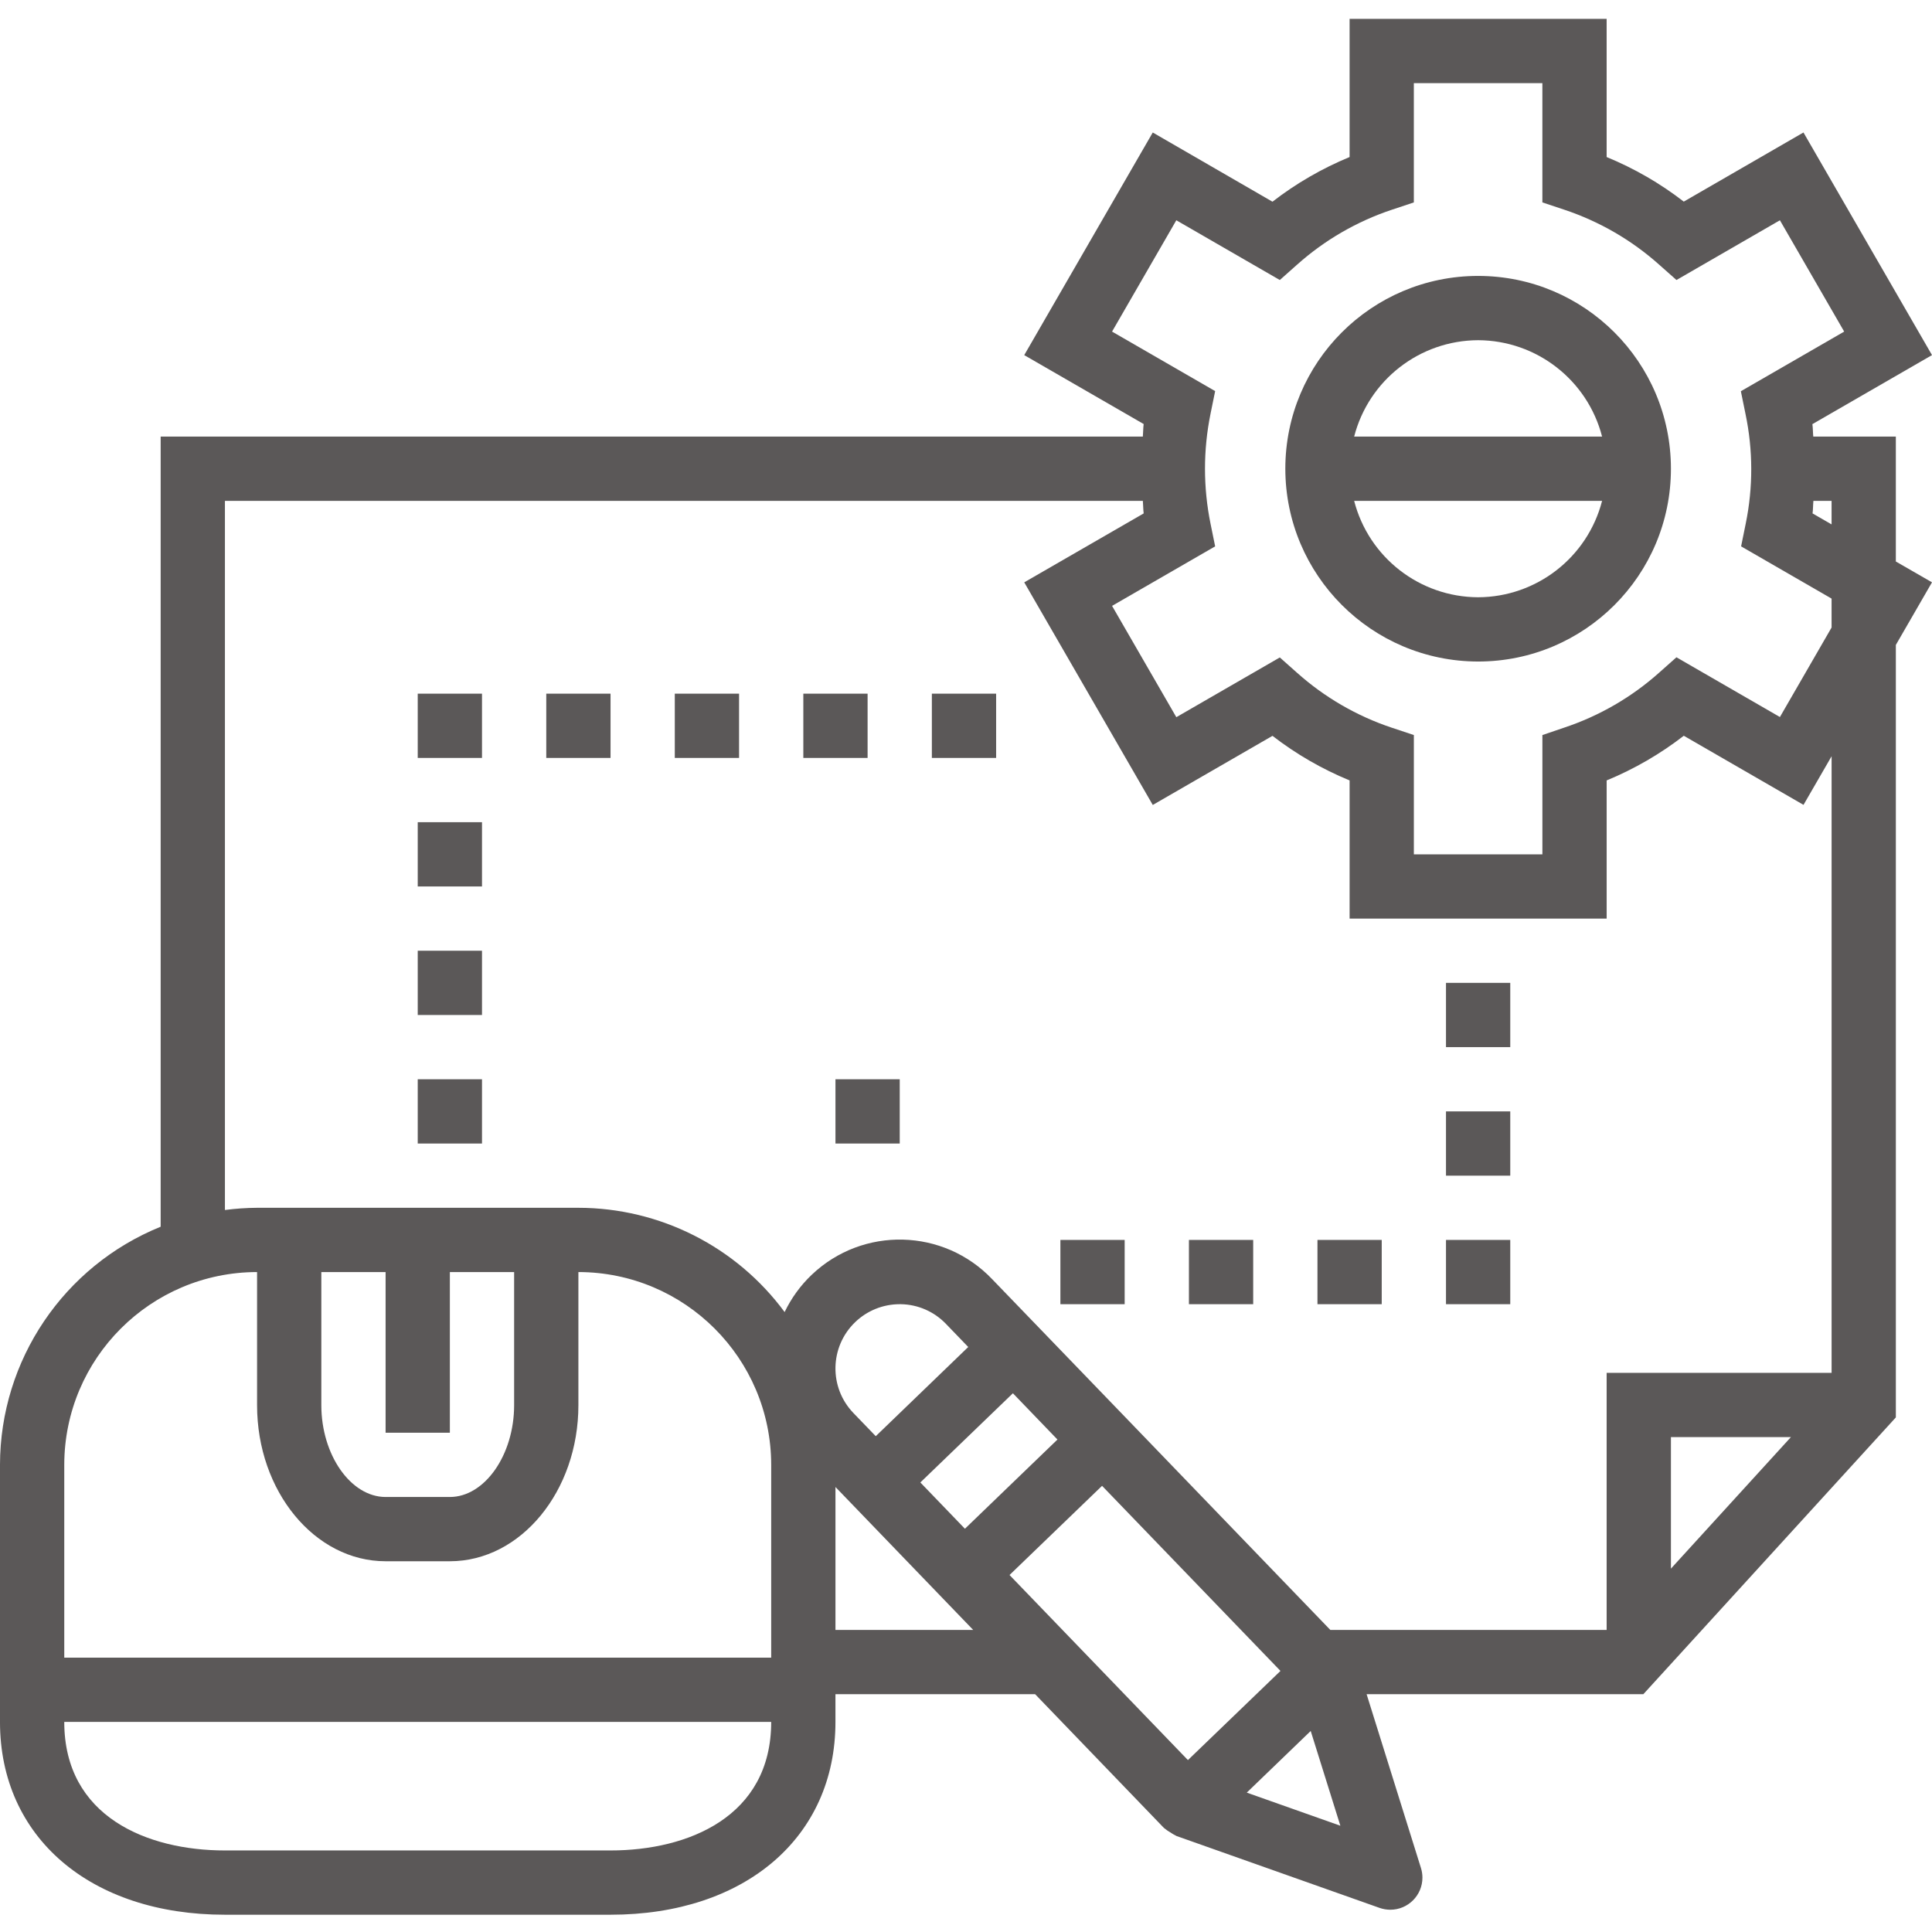 <svg height="512pt" viewBox="0 -5 512 512" fill="#5b5858" width="512pt" xmlns="http://www.w3.org/2000/svg"><path d="m391.719 170.312c28.215 0 51.094-22.875 51.094-51.094s-22.879-51.094-51.094-51.094c-28.219 0-51.094 22.875-51.094 51.094.027 28.207 22.887 51.066 51.094 51.094zm0-17.031c-15.488-.059-28.984-10.555-32.855-25.547h65.707c-3.871 14.992-17.367 25.488-32.852 25.547zm0-68.125c15.484.059 28.98 10.555 32.852 25.547h-65.707c3.871-14.992 17.367-25.488 32.855-25.547zm0 0"/><path d="m502.418 143.805v-33.102h-21.883c-.109-1.105-.078-2.188-.23-3.305l31.695-18.293-34.062-58.996-31.719 18.32c-6.254-4.836-13.129-8.809-20.441-11.812v-36.617h-68.121v36.617c-7.312 3.016-14.188 6.996-20.438 11.836l-31.723-18.34-34.062 58.996 31.652 18.266c-.145 1.105-.117 2.223-.219 3.328h-260.289v209.391c-25.707 10.422-42.539 35.371-42.578 63.109v68.125c0 30.562 23.953 51.094 59.609 51.094h102.188c35.652 0 59.609-20.531 59.609-51.094v-7.352h52.914l34.141 35.453c.059.066.145.082.211.152.473.398.984.75 1.527 1.047.426.305.879.57 1.352.801.078 0 .121.094.195.117l53.855 19.066c.914.32 1.875.484 2.844.488 4.703 0 8.516-3.812 8.516-8.516 0-.867-.133-1.73-.395-2.555l-14.398-46.055h73.344l66.91-73.344v-204.715l9.578-16.59zm-17.031-9.836-5.039-2.906c.145-1.105.117-2.223.223-3.328h4.816zm-190.68-51.094 17.031-29.5 27.422 15.832 4.59-4.078c7.293-6.508 15.836-11.457 25.109-14.547l5.824-1.941v-31.609h34.062v31.609l5.828 1.941c9.273 3.094 17.824 8.043 25.117 14.555l4.59 4.07 27.414-15.832 17.031 29.5-27.379 15.805 1.227 6.012c2.012 9.586 2.031 19.484.059 29.082l-1.223 6.02 23.977 13.844v7.664l-13.691 23.719-27.422-15.832-4.59 4.078c-7.293 6.508-15.836 11.457-25.109 14.547l-5.824 1.984v31.609h-34.062v-31.609l-5.828-1.941c-9.273-3.09-17.816-8.039-25.109-14.547l-4.59-4.078-27.422 15.832-17.031-29.5 27.32-15.77-1.227-6.023c-1.953-9.602-1.953-19.5 0-29.105l1.227-6.02zm-277.676 300.328c.027-28.207 22.887-51.066 51.094-51.094v35.277c0 22.809 15.277 41.363 34.062 41.363h17.031c18.785 0 34.062-18.555 34.062-41.363v-35.277c28.207.027 51.062 22.887 51.094 51.094v51.094h-187.344zm102.188-8.516v-42.578h17.031v35.277c0 13.191-7.801 24.332-17.031 24.332h-17.031c-9.23 0-17.031-11.141-17.031-24.332v-35.277h17.031v42.578zm42.578 110.703h-102.188c-20.582 0-42.578-8.953-42.578-34.062h187.344c0 25.109-21.996 34.062-42.578 34.062zm59.609-58.445v-37.875l36.496 37.875zm93.406 34.496-47.277-49.047 24.523-23.633 47.281 49.051zm-59.098-61.309-11.812-12.266 24.527-23.637 11.809 12.262zm-23.629-24.527-5.91-6.129c-6.531-6.773-6.332-17.555.441-24.082 3.172-3.062 7.41-4.77 11.82-4.77h.324c4.508.082 8.797 1.957 11.922 5.211l5.91 6.133zm98.32 94.457 16.945-16.336 7.859 25.113zm112.406-59.355v-34.855h31.797zm42.574-51.887h-59.609v68.125h-73.23l-54.102-56.133-35.484-36.789c-12.875-13.539-34.289-14.082-47.832-1.207-2.98 2.832-5.418 6.188-7.195 9.895-12.805-17.359-33.082-27.613-54.652-27.633h-85.156c-2.848.02-5.691.215-8.516.586v-187.93h243.258c.102 1.105.074 2.223.219 3.328l-31.652 18.266 34.062 58.996 31.723-18.316c6.254 4.832 13.125 8.805 20.438 11.812v36.617h68.125v-36.617c7.309-3.016 14.184-6.996 20.438-11.836l31.727 18.316 7.445-12.887v163.406zm0 0"/><path d="m221.406 281.016h17.031v17.031h-17.031zm0 0"/><path d="m110.703 281.016h17.031v17.031h-17.031zm0 0"/><path d="m110.703 178.828h17.031v17.031h-17.031zm0 0"/><path d="m110.703 212.891h17.031v17.031h-17.031zm0 0"/><path d="m110.703 246.953h17.031v17.031h-17.031zm0 0"/><path d="m281.016 323.594h17.031v17.031h-17.031zm0 0"/><path d="m246.953 178.828h17.031v17.031h-17.031zm0 0"/><path d="m212.891 178.828h17.031v17.031h-17.031zm0 0"/><path d="m178.828 178.828h17.031v17.031h-17.031zm0 0"/><path d="m144.766 178.828h17.031v17.031h-17.031zm0 0"/><path d="m383.203 255.469h17.031v17.031h-17.031zm0 0"/><path d="m383.203 289.531h17.031v17.031h-17.031zm0 0"/><path d="m383.203 323.594h17.031v17.031h-17.031zm0 0"/><path d="m349.141 323.594h17.031v17.031h-17.031zm0 0"/><path d="m315.078 323.594h17.031v17.031h-17.031zm0 0"/></svg>